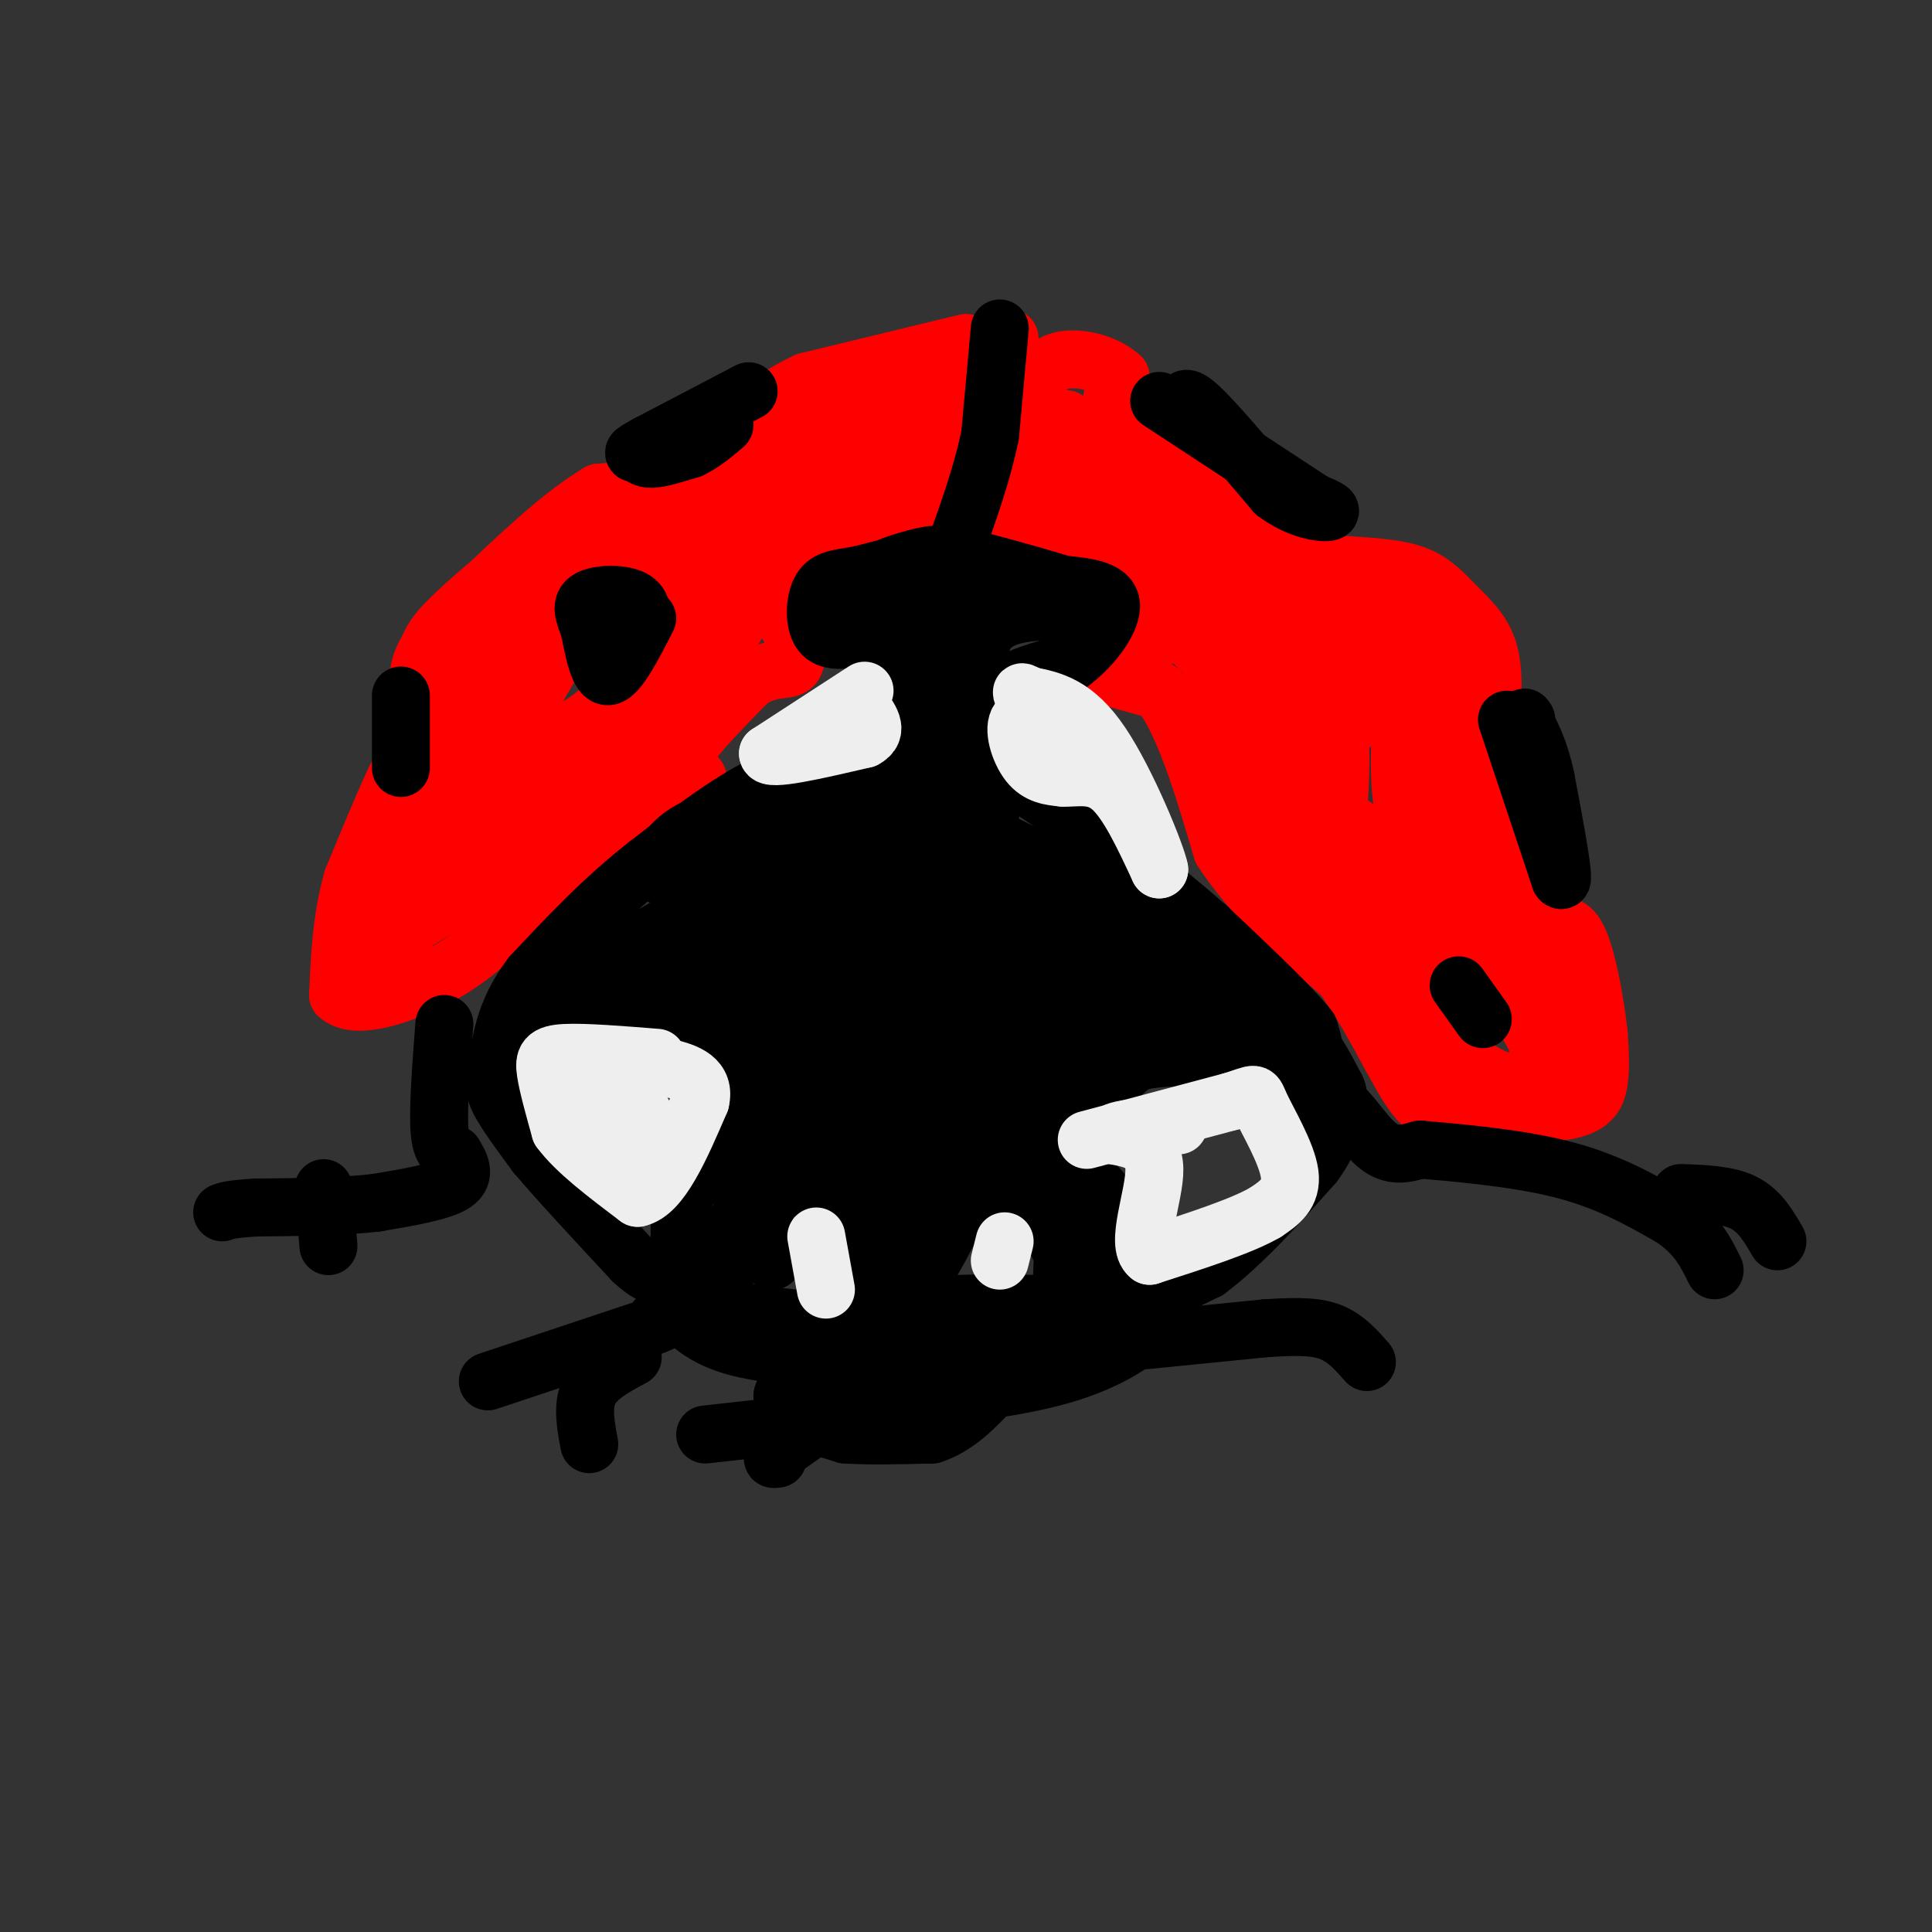 <svg viewBox='0 0 400 400' version='1.1' xmlns='http://www.w3.org/2000/svg' xmlns:xlink='http://www.w3.org/1999/xlink'><rect x="0" y="0" width="400" height="400" fill="#333333" stroke="none"/><g fill='none' stroke='#ff9900' stroke-width='12' stroke-linecap='round' stroke-linejoin='round'><path d='M199,74c0.000,0.000 -27.000,5.000 -27,5'/><path d='M172,79c-7.000,2.500 -11.000,6.250 -15,10'/></g>
<g fill='none' stroke='#ff0000' stroke-width='12' stroke-linecap='round' stroke-linejoin='round'><path d='M200,71c0.000,0.000 -33.000,8.000 -33,8'/><path d='M167,79c-9.333,4.333 -16.167,11.167 -23,18'/><path d='M144,97c-7.167,3.833 -13.583,4.417 -20,5'/><path d='M124,102c-7.667,4.500 -16.833,13.250 -26,22'/><path d='M98,124c-6.578,6.089 -10.022,10.311 -11,14c-0.978,3.689 0.511,6.844 2,10'/><path d='M89,148c1.067,4.267 2.733,9.933 2,14c-0.733,4.067 -3.867,6.533 -7,9'/><path d='M84,171c-0.500,-1.167 1.750,-8.583 4,-16'/><path d='M88,155c0.222,-3.156 -1.222,-3.044 -4,2c-2.778,5.044 -6.889,15.022 -11,25'/><path d='M73,182c-2.333,8.167 -2.667,16.083 -3,24'/><path d='M70,206c3.489,3.422 13.711,-0.022 21,-4c7.289,-3.978 11.644,-8.489 16,-13'/><path d='M107,189c8.667,-6.333 22.333,-15.667 36,-25'/><path d='M143,164c4.533,-4.467 -2.133,-3.133 -2,-6c0.133,-2.867 7.067,-9.933 14,-17'/><path d='M155,141c4.178,-3.000 7.622,-2.000 9,-3c1.378,-1.000 0.689,-4.000 0,-7'/><path d='M164,131c-1.200,-2.600 -4.200,-5.600 -3,-8c1.200,-2.400 6.600,-4.200 12,-6'/><path d='M173,117c4.667,-2.333 10.333,-5.167 16,-8'/><path d='M189,109c3.500,-5.833 4.250,-16.417 5,-27'/><path d='M194,82c1.167,-4.833 1.583,-3.417 2,-2'/><path d='M209,70c0.750,7.333 1.500,14.667 1,20c-0.500,5.333 -2.250,8.667 -4,12'/><path d='M206,102c-1.095,2.464 -1.833,2.625 -2,3c-0.167,0.375 0.238,0.964 3,2c2.762,1.036 7.881,2.518 13,4'/><path d='M220,111c4.911,1.644 10.689,3.756 14,7c3.311,3.244 4.156,7.622 5,12'/><path d='M239,130c0.571,2.940 -0.500,4.292 -5,5c-4.500,0.708 -12.429,0.774 -12,2c0.429,1.226 9.214,3.613 18,6'/><path d='M240,143c5.167,6.500 9.083,19.750 13,33'/><path d='M253,176c6.333,9.833 15.667,17.917 25,26'/><path d='M278,202c6.778,9.467 11.222,20.133 15,25c3.778,4.867 6.889,3.933 10,3'/><path d='M303,230c5.881,0.702 15.583,0.958 21,0c5.417,-0.958 6.548,-3.131 7,-6c0.452,-2.869 0.226,-6.435 0,-10'/><path d='M331,214c-0.622,-5.644 -2.178,-14.756 -4,-19c-1.822,-4.244 -3.911,-3.622 -6,-3'/><path d='M321,192c-2.178,-1.267 -4.622,-2.933 -7,-8c-2.378,-5.067 -4.689,-13.533 -7,-22'/><path d='M307,162c-0.833,-6.833 0.583,-12.917 2,-19'/><path d='M309,143c0.137,-5.096 -0.520,-8.335 -2,-11c-1.480,-2.665 -3.783,-4.756 -6,-7c-2.217,-2.244 -4.348,-4.641 -8,-6c-3.652,-1.359 -8.826,-1.679 -14,-2'/><path d='M279,117c-3.644,0.311 -5.756,2.089 -13,-2c-7.244,-4.089 -19.622,-14.044 -32,-24'/><path d='M234,91c-5.667,-6.167 -3.833,-9.583 -2,-13'/><path d='M232,78c-3.556,-3.311 -11.444,-5.089 -15,-2c-3.556,3.089 -2.778,11.044 -2,19'/><path d='M215,95c-0.269,4.937 0.058,7.779 8,9c7.942,1.221 23.500,0.822 31,2c7.500,1.178 6.942,3.932 7,6c0.058,2.068 0.731,3.448 0,4c-0.731,0.552 -2.865,0.276 -5,0'/><path d='M256,116c-0.178,-0.592 1.878,-2.074 3,0c1.122,2.074 1.309,7.702 1,11c-0.309,3.298 -1.114,4.265 -5,-4c-3.886,-8.265 -10.854,-25.764 -14,-33c-3.146,-7.236 -2.470,-4.210 -3,-2c-0.530,2.210 -2.265,3.605 -4,5'/><path d='M234,93c-0.282,1.628 1.012,3.198 0,5c-1.012,1.802 -4.332,3.836 -7,1c-2.668,-2.836 -4.684,-10.544 -6,-12c-1.316,-1.456 -1.931,3.339 0,11c1.931,7.661 6.409,18.189 8,19c1.591,0.811 0.296,-8.094 -1,-17'/><path d='M228,100c-0.619,-4.786 -1.667,-8.250 -3,-7c-1.333,1.250 -2.952,7.214 1,15c3.952,7.786 13.476,17.393 23,27'/></g>
<g fill='none' stroke='#ff0000' stroke-width='20' stroke-linecap='round' stroke-linejoin='round'><path d='M186,88c-1.311,-0.756 -2.622,-1.511 -6,-1c-3.378,0.511 -8.822,2.289 -16,7c-7.178,4.711 -16.089,12.356 -25,20'/><path d='M139,114c-7.044,3.822 -12.156,3.378 -17,7c-4.844,3.622 -9.422,11.311 -14,19'/><path d='M108,140c-3.857,3.595 -6.500,3.083 -8,9c-1.500,5.917 -1.857,18.262 -4,25c-2.143,6.738 -6.071,7.869 -10,9'/><path d='M86,183c-3.156,4.022 -6.044,9.578 -7,11c-0.956,1.422 0.022,-1.289 1,-4'/><path d='M80,190c7.833,-5.167 26.917,-16.083 46,-27'/><path d='M126,163c11.333,-10.167 16.667,-22.083 22,-34'/><path d='M148,129c5.333,-8.622 7.667,-13.178 12,-17c4.333,-3.822 10.667,-6.911 17,-10'/><path d='M177,102c5.262,-2.214 9.917,-2.750 8,-4c-1.917,-1.250 -10.405,-3.214 -22,-1c-11.595,2.214 -26.298,8.607 -41,15'/><path d='M122,112c-11.683,6.027 -20.389,13.595 -25,18c-4.611,4.405 -5.126,5.648 -5,10c0.126,4.352 0.893,11.815 5,15c4.107,3.185 11.553,2.093 19,1'/><path d='M116,156c5.957,-1.405 11.349,-5.418 15,-11c3.651,-5.582 5.560,-12.734 9,-17c3.440,-4.266 8.411,-5.648 10,-7c1.589,-1.352 -0.206,-2.676 -2,-4'/><path d='M236,110c1.400,-0.644 2.800,-1.289 6,2c3.200,3.289 8.200,10.511 11,19c2.800,8.489 3.400,18.244 4,28'/><path d='M257,159c4.012,9.929 12.042,20.750 15,13c2.958,-7.750 0.845,-34.071 0,-44c-0.845,-9.929 -0.423,-3.464 0,3'/><path d='M272,131c1.640,4.120 5.738,12.919 6,15c0.262,2.081 -3.314,-2.555 -6,-8c-2.686,-5.445 -4.482,-11.699 -2,-13c2.482,-1.301 9.241,2.349 16,6'/><path d='M286,131c4.357,0.595 7.250,-0.917 8,5c0.750,5.917 -0.643,19.262 0,27c0.643,7.738 3.321,9.869 6,12'/><path d='M300,175c4.667,8.500 13.333,23.750 22,39'/><path d='M322,214c2.089,9.756 -3.689,14.644 -10,14c-6.311,-0.644 -13.156,-6.822 -20,-13'/><path d='M292,215c-8.786,-10.952 -20.750,-31.833 -23,-40c-2.250,-8.167 5.214,-3.619 10,0c4.786,3.619 6.893,6.310 9,9'/><path d='M288,184c3.940,10.595 9.292,32.583 10,36c0.708,3.417 -3.226,-11.738 -8,-22c-4.774,-10.262 -10.387,-15.631 -16,-21'/></g>
<g fill='none' stroke='#000000' stroke-width='12' stroke-linecap='round' stroke-linejoin='round'><path d='M155,81c0.000,0.000 -21.000,11.000 -21,11'/><path d='M134,92c-3.786,2.071 -2.750,1.750 -2,2c0.750,0.250 1.214,1.071 3,1c1.786,-0.071 4.893,-1.036 8,-2'/><path d='M143,93c2.500,-1.167 4.750,-3.083 7,-5'/><path d='M83,144c0.000,0.000 0.000,15.000 0,15'/><path d='M134,128c-3.000,5.833 -6.000,11.667 -8,12c-2.000,0.333 -3.000,-4.833 -4,-10'/><path d='M122,130c-1.132,-2.833 -1.963,-4.914 0,-6c1.963,-1.086 6.721,-1.177 9,0c2.279,1.177 2.080,3.622 1,5c-1.080,1.378 -3.040,1.689 -5,2'/><path d='M127,131c-0.667,-0.333 0.167,-2.167 1,-4'/><path d='M245,85c-0.083,-1.917 -0.167,-3.833 3,-1c3.167,2.833 9.583,10.417 16,18'/><path d='M264,102c5.067,3.778 9.733,4.222 11,4c1.267,-0.222 -0.867,-1.111 -3,-2'/><path d='M272,104c-5.833,-3.833 -18.917,-12.417 -32,-21'/><path d='M312,149c0.000,0.000 11.000,33.000 11,33'/><path d='M323,182c1.333,2.000 -0.833,-9.500 -3,-21'/><path d='M320,161c-1.167,-5.333 -2.583,-8.167 -4,-11'/><path d='M316,150c-0.667,-2.000 -0.333,-1.500 0,-1'/><path d='M302,204c0.000,0.000 5.000,7.000 5,7'/><path d='M207,68c0.000,0.000 -2.000,22.000 -2,22'/><path d='M205,90c-1.500,7.500 -4.250,15.250 -7,23'/><path d='M198,113c-2.689,6.156 -5.911,10.044 -9,12c-3.089,1.956 -6.044,1.978 -9,2'/><path d='M180,127c-3.222,-0.311 -6.778,-2.089 -6,-4c0.778,-1.911 5.889,-3.956 11,-6'/><path d='M185,117c4.156,-1.556 9.044,-2.444 8,-2c-1.044,0.444 -8.022,2.222 -15,4'/><path d='M178,119c-4.036,0.774 -6.625,0.708 -8,3c-1.375,2.292 -1.536,6.940 0,9c1.536,2.060 4.768,1.530 8,1'/><path d='M178,132c3.467,1.044 8.133,3.156 10,6c1.867,2.844 0.933,6.422 0,10'/><path d='M188,148c2.667,2.000 9.333,2.000 16,2'/><path d='M204,150c2.489,-0.978 0.711,-4.422 3,-7c2.289,-2.578 8.644,-4.289 15,-6'/><path d='M222,137c4.556,-3.422 8.444,-8.978 8,-12c-0.444,-3.022 -5.222,-3.511 -10,-4'/><path d='M220,121c-6.711,-2.089 -18.489,-5.311 -22,-6c-3.511,-0.689 1.244,1.156 6,3'/><path d='M204,118c3.333,1.833 8.667,4.917 14,8'/><path d='M218,126c-0.595,1.107 -9.083,-0.125 -13,4c-3.917,4.125 -3.262,13.607 -5,13c-1.738,-0.607 -5.869,-11.304 -10,-22'/><path d='M190,121c-1.340,0.689 0.311,13.411 2,19c1.689,5.589 3.416,4.043 5,-1c1.584,-5.043 3.024,-13.584 4,-15c0.976,-1.416 1.488,4.292 2,10'/><path d='M203,134c0.222,4.178 -0.222,9.622 -2,14c-1.778,4.378 -4.889,7.689 -8,11'/><path d='M193,159c-6.500,3.167 -18.750,5.583 -31,8'/><path d='M162,167c-7.933,4.089 -12.267,10.311 -16,13c-3.733,2.689 -6.867,1.844 -10,1'/><path d='M136,181c-0.464,-2.179 3.375,-8.125 9,-10c5.625,-1.875 13.036,0.321 19,0c5.964,-0.321 10.482,-3.161 15,-6'/><path d='M179,165c6.467,-2.044 15.133,-4.156 13,-5c-2.133,-0.844 -15.067,-0.422 -28,0'/><path d='M164,160c-9.667,3.167 -19.833,11.083 -30,19'/><path d='M134,179c-9.000,7.000 -16.500,15.000 -24,23'/><path d='M110,202c-5.167,6.833 -6.083,12.417 -7,18'/><path d='M103,220c-1.178,4.356 -0.622,6.244 1,9c1.622,2.756 4.311,6.378 7,10'/><path d='M111,239c4.500,5.333 12.250,13.667 20,22'/><path d='M131,261c4.333,4.000 5.167,3.000 6,2'/><path d='M149,233c0.000,0.000 9.000,-5.000 9,-5'/><path d='M158,228c-0.644,-4.156 -6.756,-12.044 -12,-16c-5.244,-3.956 -9.622,-3.978 -14,-4'/><path d='M132,208c-4.578,-0.711 -9.022,-0.489 -13,2c-3.978,2.489 -7.489,7.244 -11,12'/><path d='M108,222c6.867,-5.289 29.533,-24.511 38,-32c8.467,-7.489 2.733,-3.244 -3,1'/><path d='M143,191c-5.667,3.222 -18.333,10.778 -17,13c1.333,2.222 16.667,-0.889 32,-4'/><path d='M158,200c5.857,-0.167 4.500,1.417 4,7c-0.500,5.583 -0.143,15.167 1,18c1.143,2.833 3.071,-1.083 5,-5'/><path d='M168,220c1.690,-2.202 3.417,-5.208 5,-5c1.583,0.208 3.024,3.631 1,6c-2.024,2.369 -7.512,3.685 -13,5'/><path d='M161,226c4.833,1.500 23.417,2.750 42,4'/><path d='M203,230c9.644,1.333 12.756,2.667 17,1c4.244,-1.667 9.622,-6.333 15,-11'/><path d='M235,220c6.500,-1.833 15.250,-0.917 24,0'/><path d='M259,220c6.400,0.044 10.400,0.156 12,-1c1.600,-1.156 0.800,-3.578 0,-6'/><path d='M271,213c-3.500,-4.500 -12.250,-12.750 -21,-21'/><path d='M250,192c-8.500,-7.500 -19.250,-15.750 -30,-24'/><path d='M220,168c-7.556,-5.600 -11.444,-7.600 -16,-8c-4.556,-0.400 -9.778,0.800 -15,2'/><path d='M189,162c-5.533,3.200 -11.867,10.200 -19,15c-7.133,4.800 -15.067,7.400 -23,10'/><path d='M147,187c-8.500,4.333 -18.250,10.167 -28,16'/><path d='M119,203c-5.095,1.024 -3.833,-4.417 16,-7c19.833,-2.583 58.238,-2.310 71,-3c12.762,-0.690 -0.119,-2.345 -13,-4'/><path d='M193,189c-3.000,-1.000 -4.000,-1.500 -5,-2'/></g>
<g fill='none' stroke='#000000' stroke-width='20' stroke-linecap='round' stroke-linejoin='round'><path d='M201,180c-15.867,2.222 -31.733,4.444 -33,4c-1.267,-0.444 12.067,-3.556 19,-4c6.933,-0.444 7.467,1.778 8,4'/><path d='M195,184c1.556,1.112 1.444,1.892 0,3c-1.444,1.108 -4.222,2.544 -6,0c-1.778,-2.544 -2.556,-9.070 -1,-12c1.556,-2.930 5.444,-2.266 11,0c5.556,2.266 12.778,6.133 20,10'/><path d='M219,185c7.067,5.022 14.733,12.578 21,17c6.267,4.422 11.133,5.711 16,7'/><path d='M256,209c4.333,2.333 7.167,4.667 10,7'/><path d='M266,216c2.833,3.000 4.917,7.000 7,11'/><path d='M273,227c-1.667,-1.489 -9.333,-10.711 -18,-14c-8.667,-3.289 -18.333,-0.644 -28,2'/><path d='M227,215c-5.111,1.956 -3.889,5.844 -10,7c-6.111,1.156 -19.556,-0.422 -33,-2'/><path d='M184,220c-13.133,-2.311 -29.467,-7.089 -28,-10c1.467,-2.911 20.733,-3.956 40,-5'/><path d='M196,205c15.964,-1.119 35.875,-1.417 41,-2c5.125,-0.583 -4.536,-1.452 -14,0c-9.464,1.452 -18.732,5.226 -28,9'/><path d='M195,212c-4.333,1.500 -1.167,0.750 2,0'/></g>
<g fill='none' stroke='#000000' stroke-width='12' stroke-linecap='round' stroke-linejoin='round'><path d='M165,234c-3.667,-0.917 -7.333,-1.833 -11,0c-3.667,1.833 -7.333,6.417 -11,11'/><path d='M143,245c-2.333,4.467 -2.667,10.133 -2,14c0.667,3.867 2.333,5.933 4,8'/><path d='M145,267c2.578,2.711 7.022,5.489 16,6c8.978,0.511 22.489,-1.244 36,-3'/><path d='M197,270c10.595,-0.393 19.083,0.125 24,0c4.917,-0.125 6.262,-0.893 7,-2c0.738,-1.107 0.869,-2.554 1,-4'/><path d='M229,264c1.000,-3.689 3.000,-10.911 0,-16c-3.000,-5.089 -11.000,-8.044 -19,-11'/><path d='M210,237c-7.889,-2.467 -18.111,-3.133 -23,-2c-4.889,1.133 -4.444,4.067 -4,7'/><path d='M183,242c-1.000,4.500 -1.500,12.250 -2,20'/><path d='M181,262c-1.000,1.833 -2.500,-3.583 -4,-9'/><path d='M177,253c-2.667,-2.833 -7.333,-5.417 -12,-8'/><path d='M165,245c-3.156,-1.022 -5.044,0.422 -6,3c-0.956,2.578 -0.978,6.289 -1,10'/><path d='M158,258c0.167,2.167 1.083,2.583 2,3'/><path d='M160,261c0.044,-1.089 -0.844,-5.311 -2,-6c-1.156,-0.689 -2.578,2.156 -4,5'/><path d='M154,260c-0.762,-1.825 -0.668,-8.887 0,-13c0.668,-4.113 1.911,-5.278 4,-7c2.089,-1.722 5.024,-4.002 10,-5c4.976,-0.998 11.993,-0.714 15,0c3.007,0.714 2.003,1.857 1,3'/><path d='M184,238c1.089,5.311 3.311,17.089 5,22c1.689,4.911 2.844,2.956 4,1'/><path d='M193,261c2.133,-3.133 5.467,-11.467 9,-14c3.533,-2.533 7.267,0.733 11,4'/><path d='M213,251c3.286,2.179 6.000,5.625 7,9c1.000,3.375 0.286,6.679 0,7c-0.286,0.321 -0.143,-2.339 0,-5'/><path d='M220,262c0.198,-3.102 0.692,-8.357 0,-12c-0.692,-3.643 -2.571,-5.673 -8,-7c-5.429,-1.327 -14.408,-1.951 -20,-1c-5.592,0.951 -7.796,3.475 -10,6'/><path d='M182,248c-2.167,0.333 -2.583,-1.833 -3,-4'/><path d='M92,212c-0.667,8.750 -1.333,17.500 -1,22c0.333,4.500 1.667,4.750 3,5'/><path d='M94,239c1.178,1.933 2.622,4.267 0,6c-2.622,1.733 -9.311,2.867 -16,4'/><path d='M78,249c-6.833,0.833 -15.917,0.917 -25,1'/><path d='M53,250c-5.333,0.333 -6.167,0.667 -7,1'/><path d='M67,246c0.000,0.000 1.000,12.000 1,12'/><path d='M101,286c0.000,0.000 33.000,-11.000 33,-11'/><path d='M134,275c5.833,-2.167 3.917,-2.083 2,-2'/><path d='M122,299c-0.750,-4.000 -1.500,-8.000 0,-11c1.500,-3.000 5.250,-5.000 9,-7'/><path d='M139,270c3.083,3.500 6.167,7.000 14,9c7.833,2.000 20.417,2.500 33,3'/><path d='M186,282c7.667,0.500 10.333,0.250 13,0'/><path d='M199,282c5.000,0.356 11.000,1.244 16,0c5.000,-1.244 9.000,-4.622 13,-8'/><path d='M228,274c5.833,-3.167 13.917,-7.083 22,-11'/><path d='M250,263c7.333,-5.500 14.667,-13.750 22,-22'/><path d='M272,241c4.333,-5.833 4.167,-9.417 4,-13'/><path d='M276,228c2.222,-0.067 5.778,6.267 9,9c3.222,2.733 6.111,1.867 9,1'/><path d='M294,238c6.822,0.600 19.378,1.600 29,4c9.622,2.400 16.311,6.200 23,10'/><path d='M346,252c5.333,3.500 7.167,7.250 9,11'/><path d='M348,247c4.833,0.167 9.667,0.333 13,2c3.333,1.667 5.167,4.833 7,8'/><path d='M232,278c0.000,0.000 30.000,-3.000 30,-3'/><path d='M262,275c7.467,-0.511 11.133,-0.289 14,1c2.867,1.289 4.933,3.644 7,6'/><path d='M179,288c0.000,0.000 -17.000,12.000 -17,12'/><path d='M162,300c-3.000,2.333 -2.000,2.167 -1,2'/><path d='M146,297c0.000,0.000 18.000,-2.000 18,-2'/><path d='M164,295c4.833,0.000 7.917,1.000 11,2'/><path d='M175,297c4.833,0.333 11.417,0.167 18,0'/><path d='M193,297c5.167,-1.667 9.083,-5.833 13,-10'/><path d='M206,287c7.000,-3.500 18.000,-7.250 29,-11'/><path d='M235,276c3.222,-0.200 -3.222,4.800 -13,8c-9.778,3.200 -22.889,4.600 -36,6'/><path d='M186,290c-10.000,0.833 -17.000,-0.083 -24,-1'/><path d='M162,289c0.178,-2.822 12.622,-9.378 23,-12c10.378,-2.622 18.689,-1.311 27,0'/><path d='M212,277c4.422,-0.667 1.978,-2.333 -5,-3c-6.978,-0.667 -18.489,-0.333 -30,0'/><path d='M177,274c-10.303,-0.549 -21.061,-1.920 -26,-3c-4.939,-1.080 -4.061,-1.868 -4,-4c0.061,-2.132 -0.697,-5.609 0,-8c0.697,-2.391 2.848,-3.695 5,-5'/><path d='M152,254c3.622,-3.222 10.178,-8.778 17,-11c6.822,-2.222 13.911,-1.111 21,0'/><path d='M190,243c5.133,0.844 7.467,2.956 9,-7c1.533,-9.956 2.267,-31.978 3,-54'/><path d='M202,182c1.000,-11.167 2.000,-12.083 3,-13'/></g>
<g fill='none' stroke='#eeeeee' stroke-width='12' stroke-linecap='round' stroke-linejoin='round'><path d='M136,219c-7.511,-0.600 -15.022,-1.200 -19,-1c-3.978,0.200 -4.422,1.200 -4,4c0.422,2.800 1.711,7.400 3,12'/><path d='M116,234c3.167,4.333 9.583,9.167 16,14'/><path d='M132,248c4.833,-1.000 8.917,-10.500 13,-20'/><path d='M145,228c1.089,-4.578 -2.689,-6.022 -7,-7c-4.311,-0.978 -9.156,-1.489 -14,-2'/><path d='M124,219c-2.632,0.596 -2.211,3.088 0,7c2.211,3.912 6.211,9.246 7,10c0.789,0.754 -1.632,-3.070 -2,-5c-0.368,-1.930 1.316,-1.965 3,-2'/><path d='M132,229c0.833,0.333 1.417,2.167 2,4'/><path d='M169,256c0.000,0.000 2.000,11.000 2,11'/><path d='M208,257c0.000,0.000 -1.000,4.000 -1,4'/><path d='M225,236c0.000,0.000 30.000,-8.000 30,-8'/><path d='M255,228c5.583,-1.750 4.542,-2.125 6,1c1.458,3.125 5.417,9.750 6,14c0.583,4.250 -2.208,6.125 -5,8'/><path d='M262,251c-4.833,2.833 -14.417,5.917 -24,9'/><path d='M238,260c-3.111,-2.289 1.111,-12.511 1,-18c-0.111,-5.489 -4.556,-6.244 -9,-7'/><path d='M230,235c0.833,-1.500 7.417,-1.750 14,-2'/><path d='M179,143c0.000,0.000 -20.000,13.000 -20,13'/><path d='M159,156c0.000,1.667 10.000,-0.667 20,-3'/><path d='M179,153c3.167,-1.667 1.083,-4.333 -1,-7'/><path d='M221,150c-4.289,-1.356 -8.578,-2.711 -10,-1c-1.422,1.711 0.022,6.489 2,9c1.978,2.511 4.489,2.756 7,3'/><path d='M220,161c2.867,0.156 6.533,-0.956 10,2c3.467,2.956 6.733,9.978 10,17'/><path d='M240,180c-0.444,-2.689 -6.556,-17.911 -12,-26c-5.444,-8.089 -10.222,-9.044 -15,-10'/><path d='M213,144c-2.500,-1.500 -1.250,-0.250 0,1'/></g>
</svg>